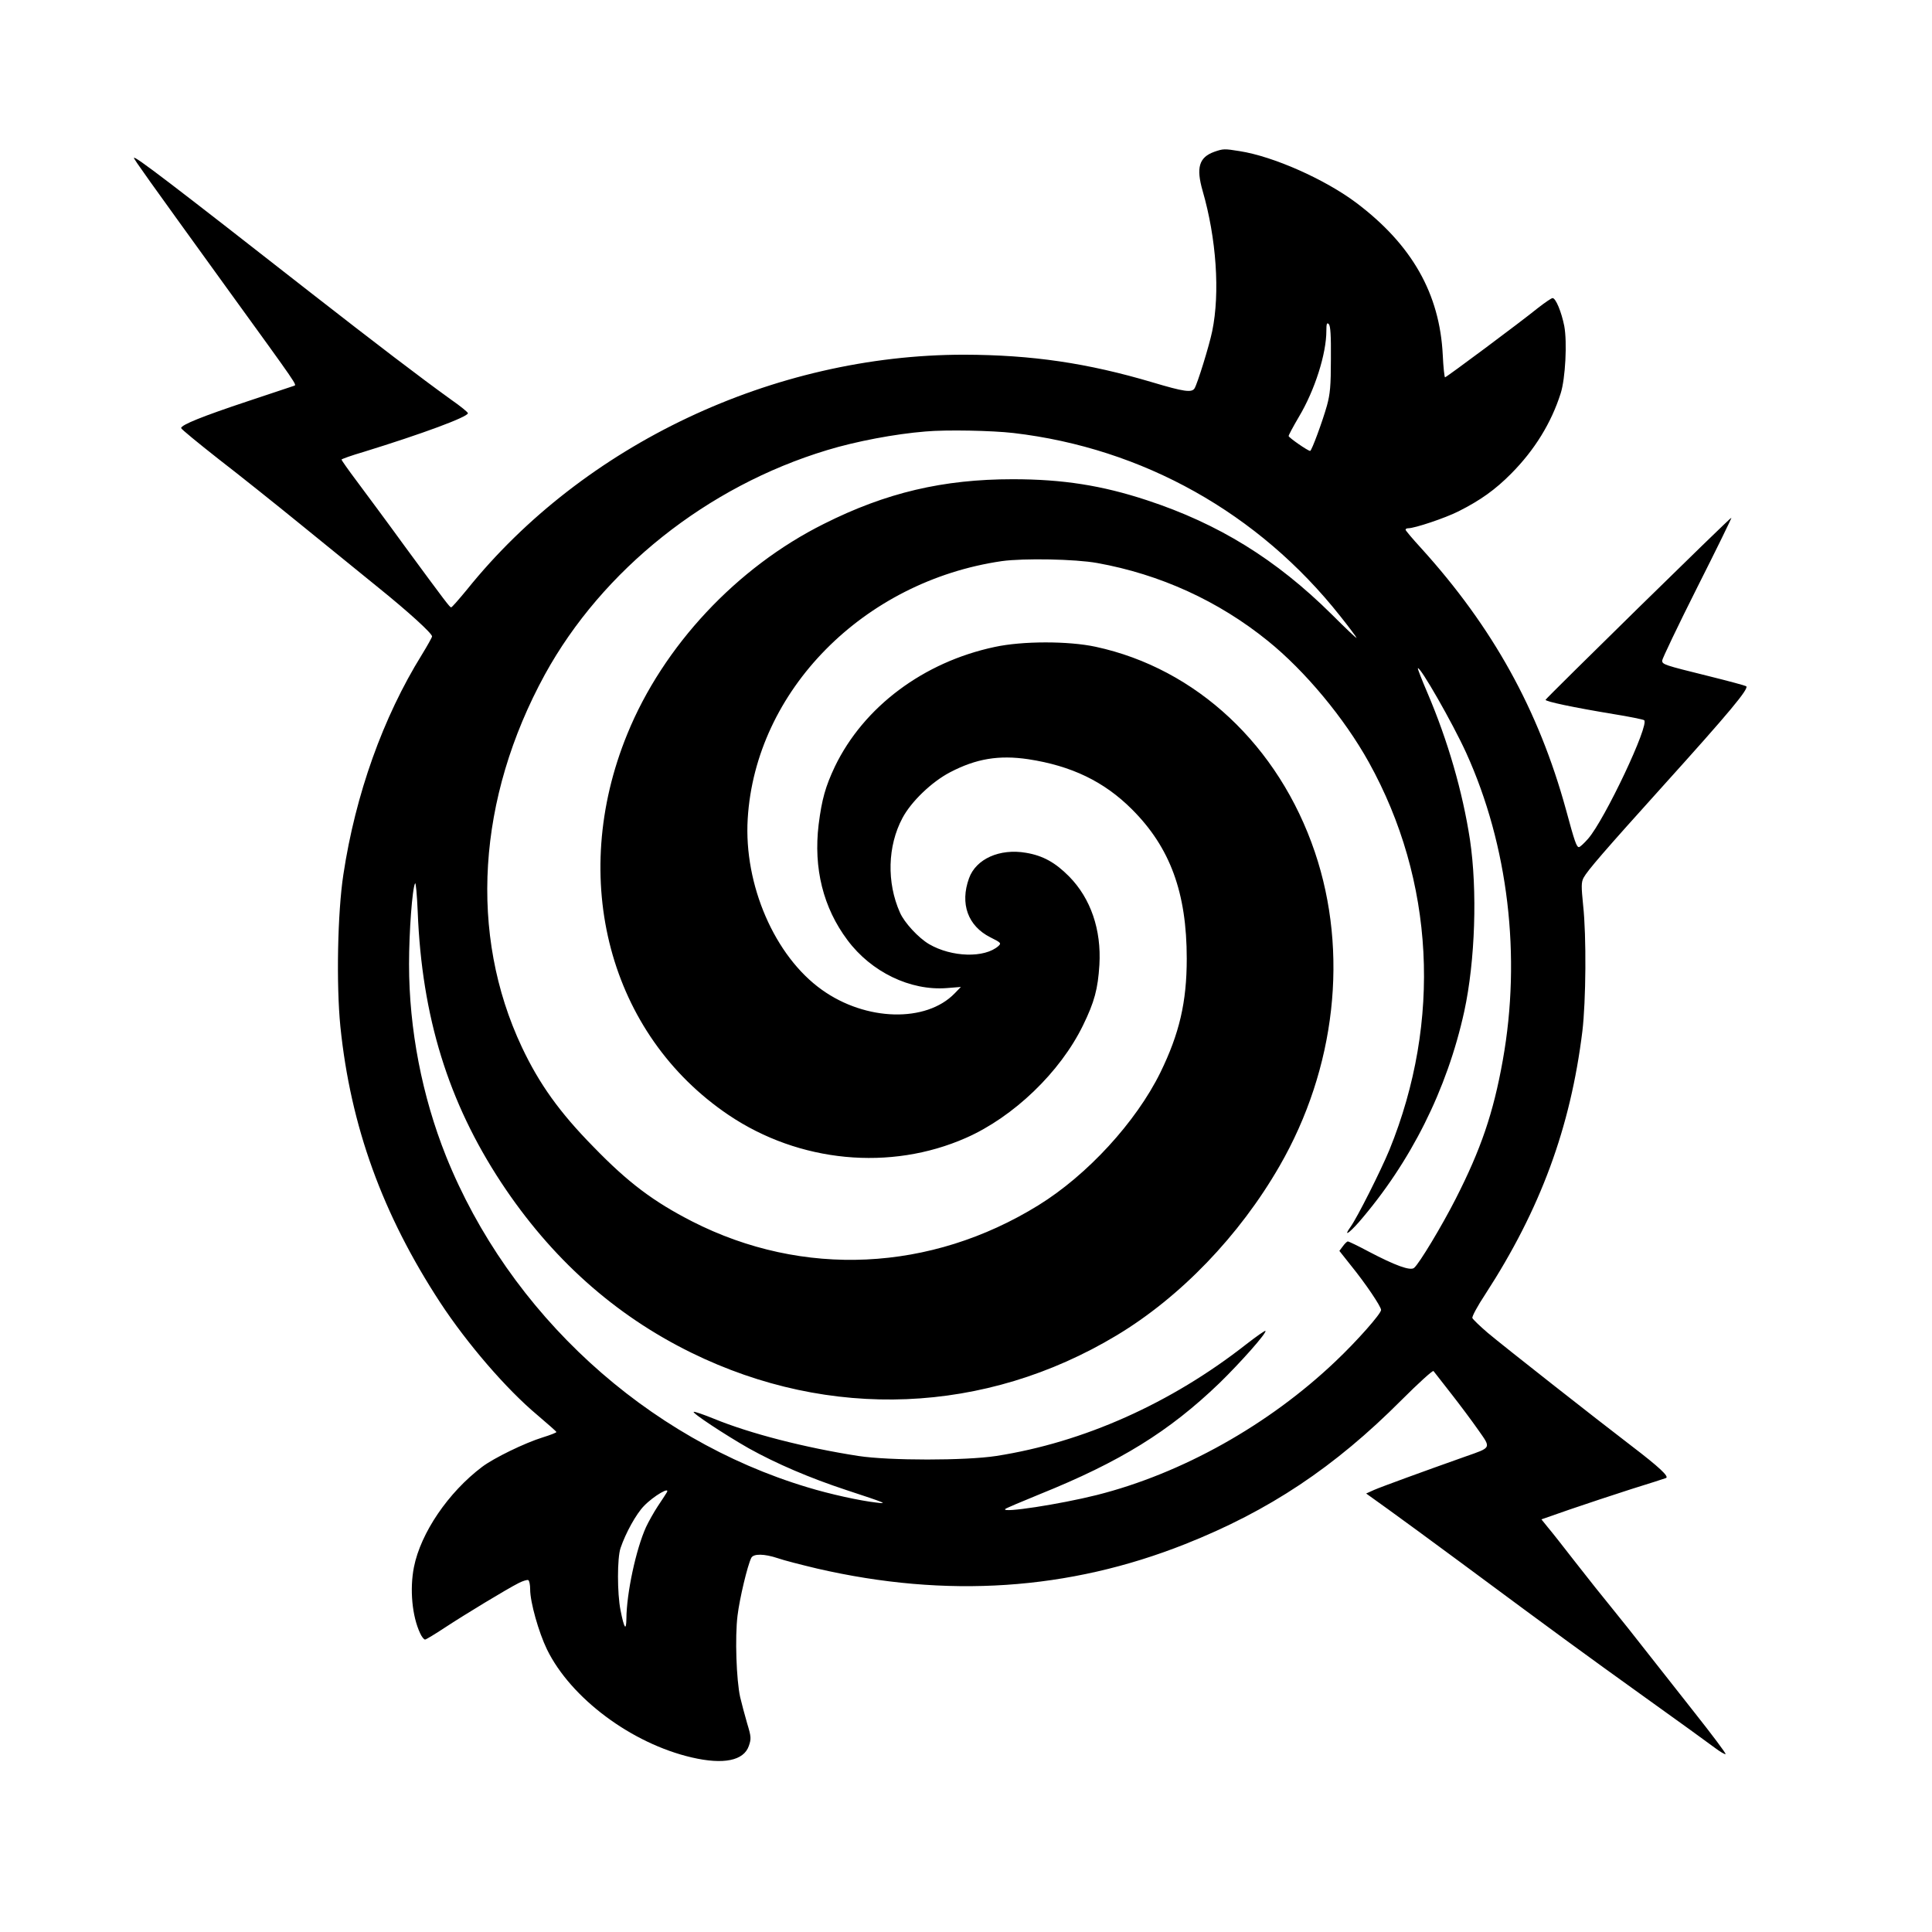 <?xml version="1.0" standalone="no"?>
<!DOCTYPE svg PUBLIC "-//W3C//DTD SVG 20010904//EN"
 "http://www.w3.org/TR/2001/REC-SVG-20010904/DTD/svg10.dtd">
<svg version="1.0" xmlns="http://www.w3.org/2000/svg"
 width="1024pt" height="1024pt" viewBox="0 0 1024 1024"
 preserveAspectRatio="xMidYMid meet">

<g transform="translate(0,1024) scale(0.1,-0.1)"
fill="#000000" stroke="none">
<path d="M6435 9435 c-80 -29 -96 -84 -61 -206 73 -252 93 -541 51 -744 -16
-78 -79 -281 -94 -304 -15 -23 -57 -17 -221 32 -347 103 -640 146 -1000 147
-1010 0 -2016 -475 -2635 -1245 -43 -52 -80 -95 -84 -94 -7 0 -27 26 -246 324
-92 127 -206 280 -252 342 -46 61 -83 114 -83 117 0 3 53 22 118 41 308 95
552 185 552 205 0 5 -39 37 -88 71 -164 118 -397 296 -747 569 -736 576 -935
728 -935 713 1 -9 66 -100 491 -688 386 -533 373 -514 357 -520 -7 -2 -116
-39 -243 -81 -241 -80 -355 -126 -355 -143 0 -5 89 -78 197 -163 109 -84 308
-243 443 -353 135 -110 317 -258 405 -329 160 -129 285 -243 285 -259 0 -5
-24 -48 -54 -97 -206 -332 -352 -741 -416 -1165 -31 -202 -38 -582 -16 -805
54 -529 223 -996 530 -1465 142 -216 349 -457 514 -595 55 -47 101 -87 101
-90 1 -3 -32 -16 -71 -28 -97 -30 -261 -110 -323 -157 -179 -135 -325 -350
-361 -531 -23 -117 -10 -260 33 -351 8 -18 20 -33 26 -33 5 0 53 29 106 64
105 69 326 203 391 236 22 11 45 18 50 15 6 -3 10 -26 10 -49 0 -68 45 -227
89 -318 126 -258 448 -499 768 -573 168 -39 275 -17 302 61 13 38 13 48 -9
120 -13 44 -29 106 -37 139 -20 91 -28 316 -14 431 11 92 53 267 73 307 12 23
69 22 141 -2 31 -11 125 -35 209 -55 686 -158 1333 -115 1950 130 444 176 791
407 1146 763 90 90 167 160 170 154 4 -5 46 -59 93 -119 47 -60 112 -147 144
-193 69 -98 72 -92 -68 -141 -223 -79 -445 -160 -484 -177 l-42 -19 117 -84
c64 -46 236 -172 382 -280 529 -392 651 -481 970 -710 179 -128 349 -251 378
-273 29 -22 55 -37 58 -34 3 3 -72 103 -167 223 -95 121 -213 271 -263 334
-49 63 -126 160 -171 215 -45 55 -133 165 -195 245 -62 80 -128 164 -147 186
l-33 41 152 53 c84 29 230 77 323 107 94 29 177 56 185 59 19 7 -37 59 -181
169 -191 146 -686 535 -764 601 -42 36 -78 71 -81 78 -3 8 28 65 69 127 292
450 451 882 514 1393 19 160 22 504 4 668 -10 100 -10 121 2 145 21 39 110
142 422 488 351 389 458 517 440 528 -7 4 -96 28 -197 53 -238 59 -248 62
-248 83 0 9 83 183 185 386 102 202 184 370 182 371 -4 4 -980 -954 -985 -965
-3 -9 149 -41 361 -76 81 -13 154 -28 161 -32 32 -19 -209 -529 -297 -629 -21
-24 -43 -44 -48 -44 -13 0 -23 29 -69 199 -145 528 -388 967 -768 1386 -45 49
-82 93 -82 97 0 5 6 8 14 8 34 0 196 54 267 90 115 58 194 114 279 200 124
125 212 268 262 425 25 78 35 271 19 357 -15 75 -45 148 -62 148 -6 0 -41 -24
-77 -52 -95 -77 -486 -368 -493 -368 -3 0 -9 53 -12 118 -16 325 -163 584
-457 806 -166 125 -440 247 -620 275 -81 13 -86 13 -135 -4z m619 -1098 c0
-142 -4 -185 -21 -247 -23 -82 -81 -240 -89 -240 -12 0 -114 71 -114 79 0 5
24 50 54 101 85 142 146 335 146 457 0 38 3 45 13 35 9 -10 12 -60 11 -185z
m-1683 -392 c686 -80 1301 -425 1732 -970 48 -60 87 -113 87 -116 0 -4 -60 53
-132 125 -294 291 -599 480 -980 605 -237 78 -445 111 -710 111 -369 0 -672
-71 -1002 -237 -461 -230 -851 -647 -1041 -1113 -315 -769 -96 -1593 537
-2020 374 -252 857 -298 1258 -121 252 111 499 348 620 596 61 125 79 193 87
321 11 186 -46 352 -160 468 -73 74 -139 111 -229 126 -139 24 -265 -32 -302
-135 -49 -135 -6 -253 113 -313 56 -28 59 -31 43 -46 -73 -65 -248 -60 -368
10 -56 33 -131 114 -154 167 -71 159 -66 353 13 501 46 87 155 192 253 243
138 72 258 92 414 69 229 -35 402 -118 550 -266 202 -202 290 -441 290 -791 0
-231 -39 -397 -140 -604 -129 -262 -387 -543 -646 -703 -571 -353 -1248 -385
-1835 -86 -205 105 -339 205 -524 396 -179 182 -287 333 -379 528 -282 599
-237 1318 122 1975 305 555 860 997 1495 1189 154 47 361 86 522 99 111 10
354 5 466 -8z m444 -689 c334 -60 643 -201 905 -413 197 -159 405 -409 535
-643 348 -627 387 -1372 109 -2055 -46 -111 -169 -356 -206 -408 -38 -53 -11
-37 44 25 275 318 468 703 559 1118 58 268 70 642 30 910 -39 254 -117 524
-225 777 -30 70 -53 129 -51 131 11 12 184 -290 256 -448 223 -491 293 -1079
194 -1630 -50 -280 -116 -472 -250 -735 -73 -143 -193 -343 -220 -365 -20 -17
-101 13 -240 86 -56 30 -106 54 -111 54 -5 0 -17 -12 -27 -26 l-18 -24 61 -77
c78 -96 160 -218 160 -236 0 -20 -127 -164 -241 -272 -354 -337 -814 -595
-1266 -709 -195 -49 -508 -97 -485 -74 4 4 86 39 182 78 427 172 687 333 953
589 113 110 253 268 244 277 -2 3 -49 -30 -103 -72 -398 -312 -861 -519 -1324
-591 -163 -25 -567 -25 -730 0 -284 44 -575 119 -765 197 -54 22 -103 39 -108
37 -13 -4 168 -123 291 -193 147 -82 325 -158 516 -221 213 -70 224 -75 161
-67 -88 10 -247 45 -365 81 -856 257 -1581 921 -1916 1755 -127 318 -196 673
-196 1018 0 170 17 401 32 428 4 8 10 -60 14 -151 22 -557 162 -1008 442
-1434 265 -402 601 -703 1009 -903 734 -360 1557 -326 2253 92 338 203 651
528 864 898 298 517 367 1132 187 1664 -191 564 -628 973 -1162 1088 -144 31
-388 31 -535 -1 -377 -80 -694 -317 -847 -634 -50 -106 -69 -173 -86 -307 -28
-232 24 -441 153 -613 126 -169 333 -269 526 -254 l75 6 -33 -34 c-151 -156
-471 -148 -704 19 -250 178 -414 557 -393 906 41 679 613 1259 1347 1366 116
16 389 11 505 -10z m-2282 -4928 c-4 -7 -25 -39 -47 -72 -21 -32 -49 -82 -62
-110 -53 -117 -103 -349 -104 -486 -1 -68 -12 -51 -31 45 -18 90 -18 277 0
330 27 80 83 181 124 223 52 54 144 107 120 70z"/>
</g>
</svg>
